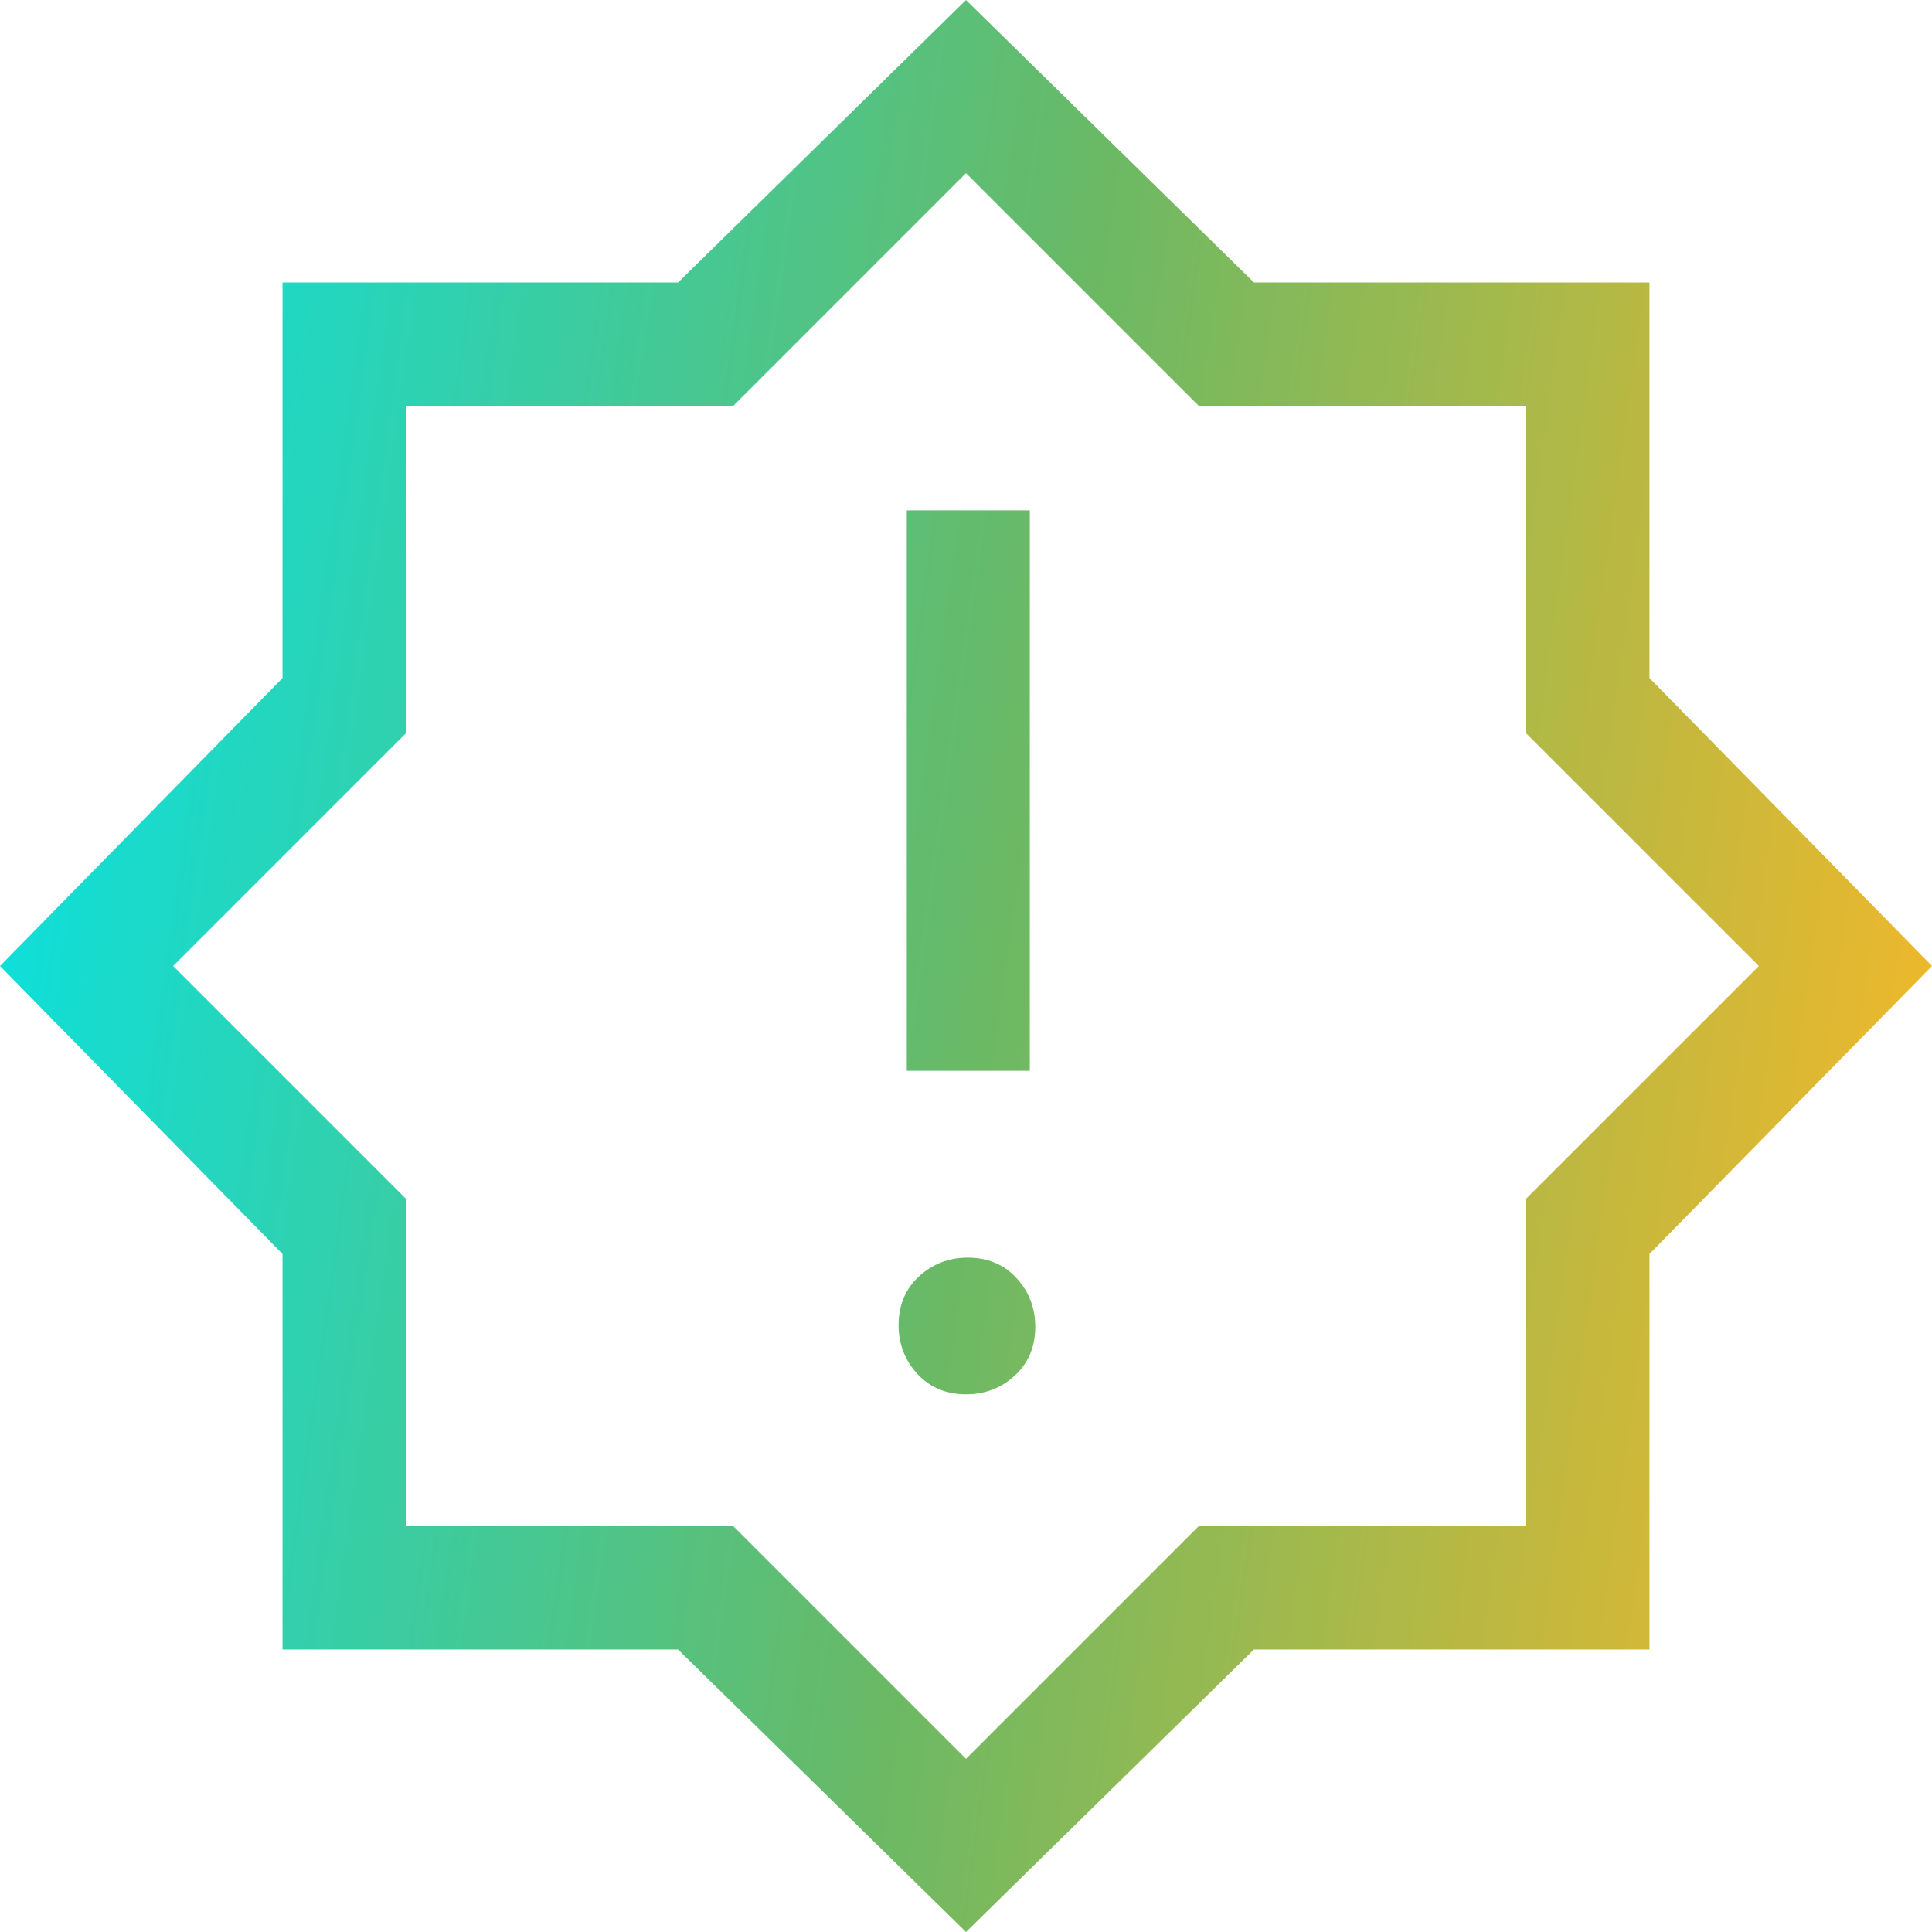 <svg width="40" height="40" viewBox="0 0 40 40" fill="none" xmlns="http://www.w3.org/2000/svg">
<g clip-path="url(#clip0_4891_1841)">
<path d="M20 28.868C20.396 28.868 20.736 28.736 21.019 28.472C21.302 28.207 21.434 27.868 21.434 27.472C21.434 27.076 21.302 26.736 21.038 26.453C20.774 26.17 20.434 26.038 20.038 26.038C19.642 26.038 19.302 26.17 19.019 26.434C18.736 26.698 18.604 27.038 18.604 27.434C18.604 27.83 18.736 28.17 19 28.453C19.264 28.736 19.604 28.868 20 28.868ZM18.774 22.17H21.321V10.566H18.774V22.17ZM20 40L14.038 34.151H5.849V25.962L0 20L5.849 14.038V5.849H14.038L20 0L25.962 5.849H34.151V14.038L40 20L34.151 25.962V34.151H25.962L20 40ZM20 36.415L24.83 31.585H31.585V24.83L36.415 20L31.585 15.17V8.415H24.83L20 3.585L15.17 8.415H8.415V15.17L3.585 20L8.415 24.83V31.585H15.17L20 36.415Z" fill="url(#paint0_linear_4891_1841)"/>
</g>
<defs>
<linearGradient id="paint0_linear_4891_1841" x1="0" y1="0" x2="44.74" y2="6.292" gradientUnits="userSpaceOnUse">
<stop stop-color="#02E4E9"/>
<stop offset="0.51" stop-color="#6AB965"/>
<stop offset="1" stop-color="#FFB824"/>
</linearGradient>
<clipPath id="clip0_4891_1841">
<rect width="40" height="40" fill="white"/>
</clipPath>
</defs>
</svg>
